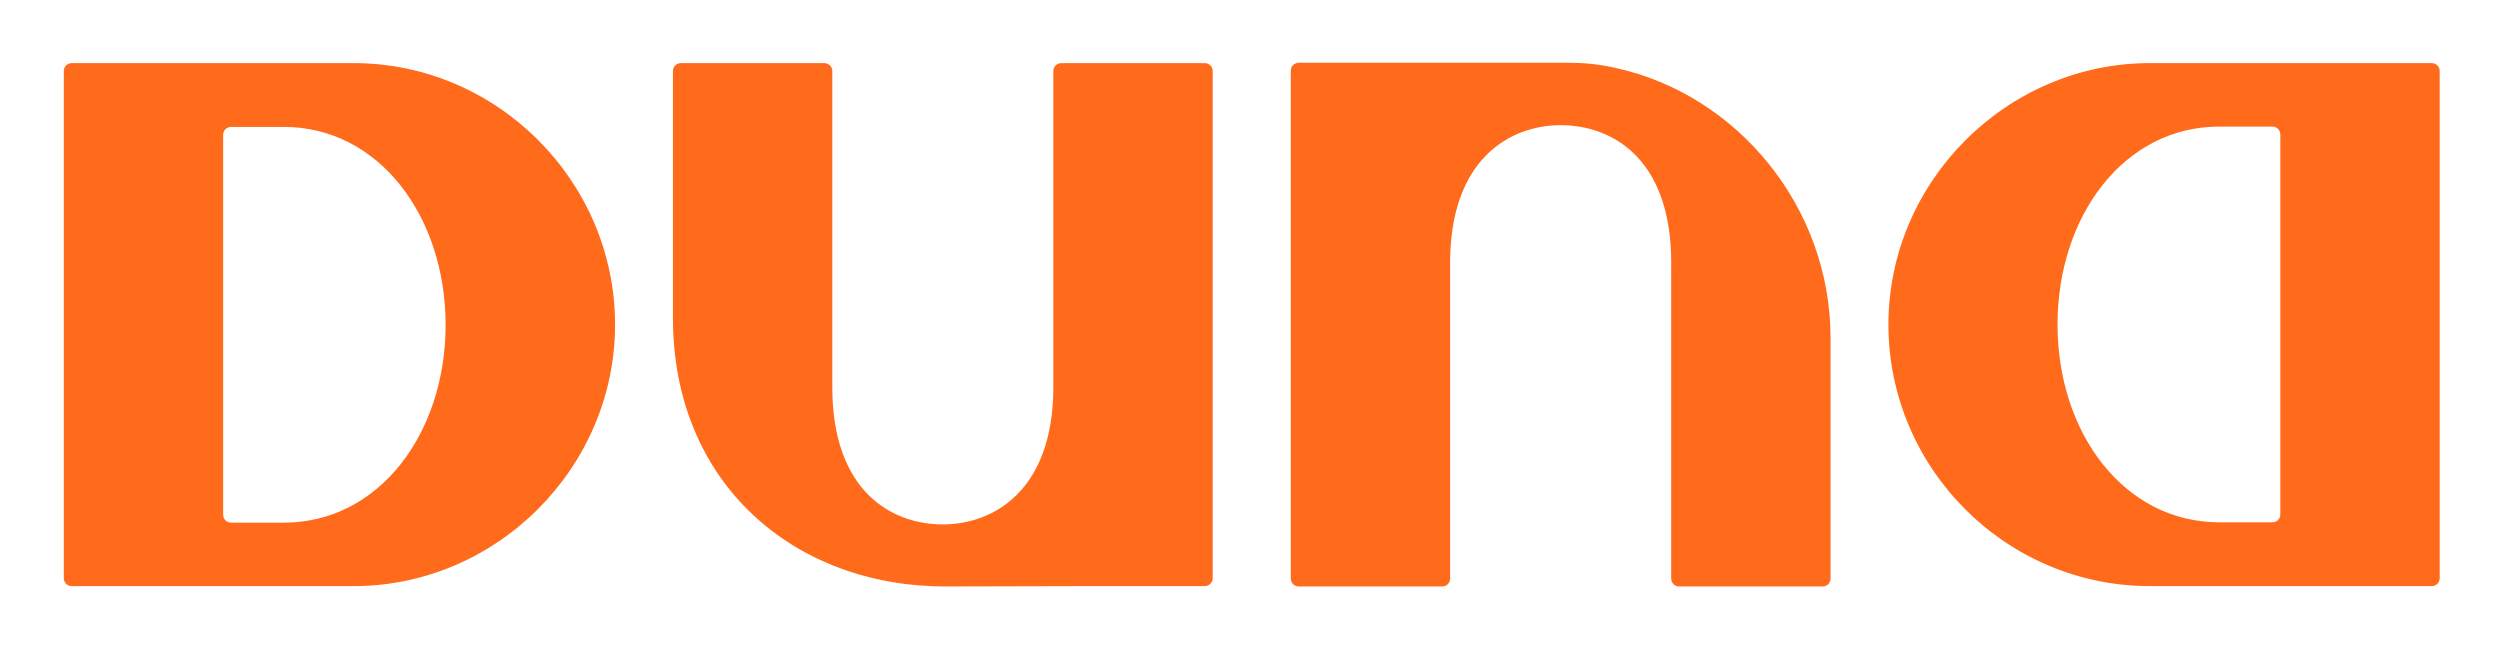 <?xml version="1.0" encoding="UTF-8"?> <svg xmlns="http://www.w3.org/2000/svg" xmlns:xlink="http://www.w3.org/1999/xlink" version="1.1" id="Layer_1" x="0px" y="0px" viewBox="0 0 717 186.3" style="enable-background:new 0 0 717 186.3;" xml:space="preserve"> <style type="text/css"> .st1{fill:#FF6A1B;} </style> <path class="st1" d="M345.5,168.1c1,0,1.9-0.7,2.2-1.6c0.1-0.3,0.1-0.5,0.1-0.8v-5.3v-26V89.3V35.8V20.4c0-1.3-1-2.3-2.3-2.3h-41.1 c-1.3,0-2.3,1-2.3,2.3V111c0,29.5-17,39.4-31.7,39.4c-14.7,0-31.7-9.5-31.7-39.4V20.4c0-1.3-1-2.3-2.3-2.3h-41.1 c-1.3,0-2.3,1-2.3,2.3v70.8c0,47.6,34.9,77,78.1,77C295.9,168.1,320.7,168.1,345.5,168.1"></path> <path class="st1" d="M415.9,75.3c0-29.5,17-39.4,31.7-39.4c14.7,0,31.7,9.5,31.7,39.4v90.6c0,1.3,1,2.3,2.3,2.3h41.1 c1.3,0,2.3-1,2.3-2.3V96.9c0-37.3-26.5-69.7-61.6-77.4c-4.8-1.1-9-1.5-13.9-1.5h-45.1h-26.8h-5.1c-1.3,0-2.3,1-2.3,2.3v10.5v20.9 v43.2c0,0,0,0.1,0,0.2v70.8c0,1.3,1,2.3,2.3,2.3h41.1c1.3,0,2.3-1,2.3-2.3V75.3L415.9,75.3z"></path> <path class="st1" d="M636.5,36.3c-27.3,0-46.4,25.6-46.4,56.8c0,31.1,19.1,56.7,46.4,56.7h15.2c1.3,0,2.3-1,2.3-2.3V38.6 c0-1.3-1-2.3-2.3-2.3H636.5z M541.6,93.1c0-41.1,34-75,75-75h80.8c1.3,0,2.3,1,2.3,2.3v145.4c0,1.3-1,2.3-2.3,2.3h-80.8 C575.3,168.1,541.6,134.3,541.6,93.1z"></path> <path class="st1" d="M81.4,149.9c27.3,0,46.4-25.6,46.4-56.7c0-31.1-19.1-56.8-46.4-56.8H66.3c-1.3,0-2.3,1-2.3,2.3v108.9 c0,1.3,1,2.3,2.3,2.3H81.4z M176.4,93.1c0,41.1-34,75-75,75H20.6c-1.3,0-2.3-1-2.3-2.3V20.4c0-1.3,1-2.3,2.3-2.3h80.8 C142.6,18.1,176.4,52,176.4,93.1z"></path> </svg> 
